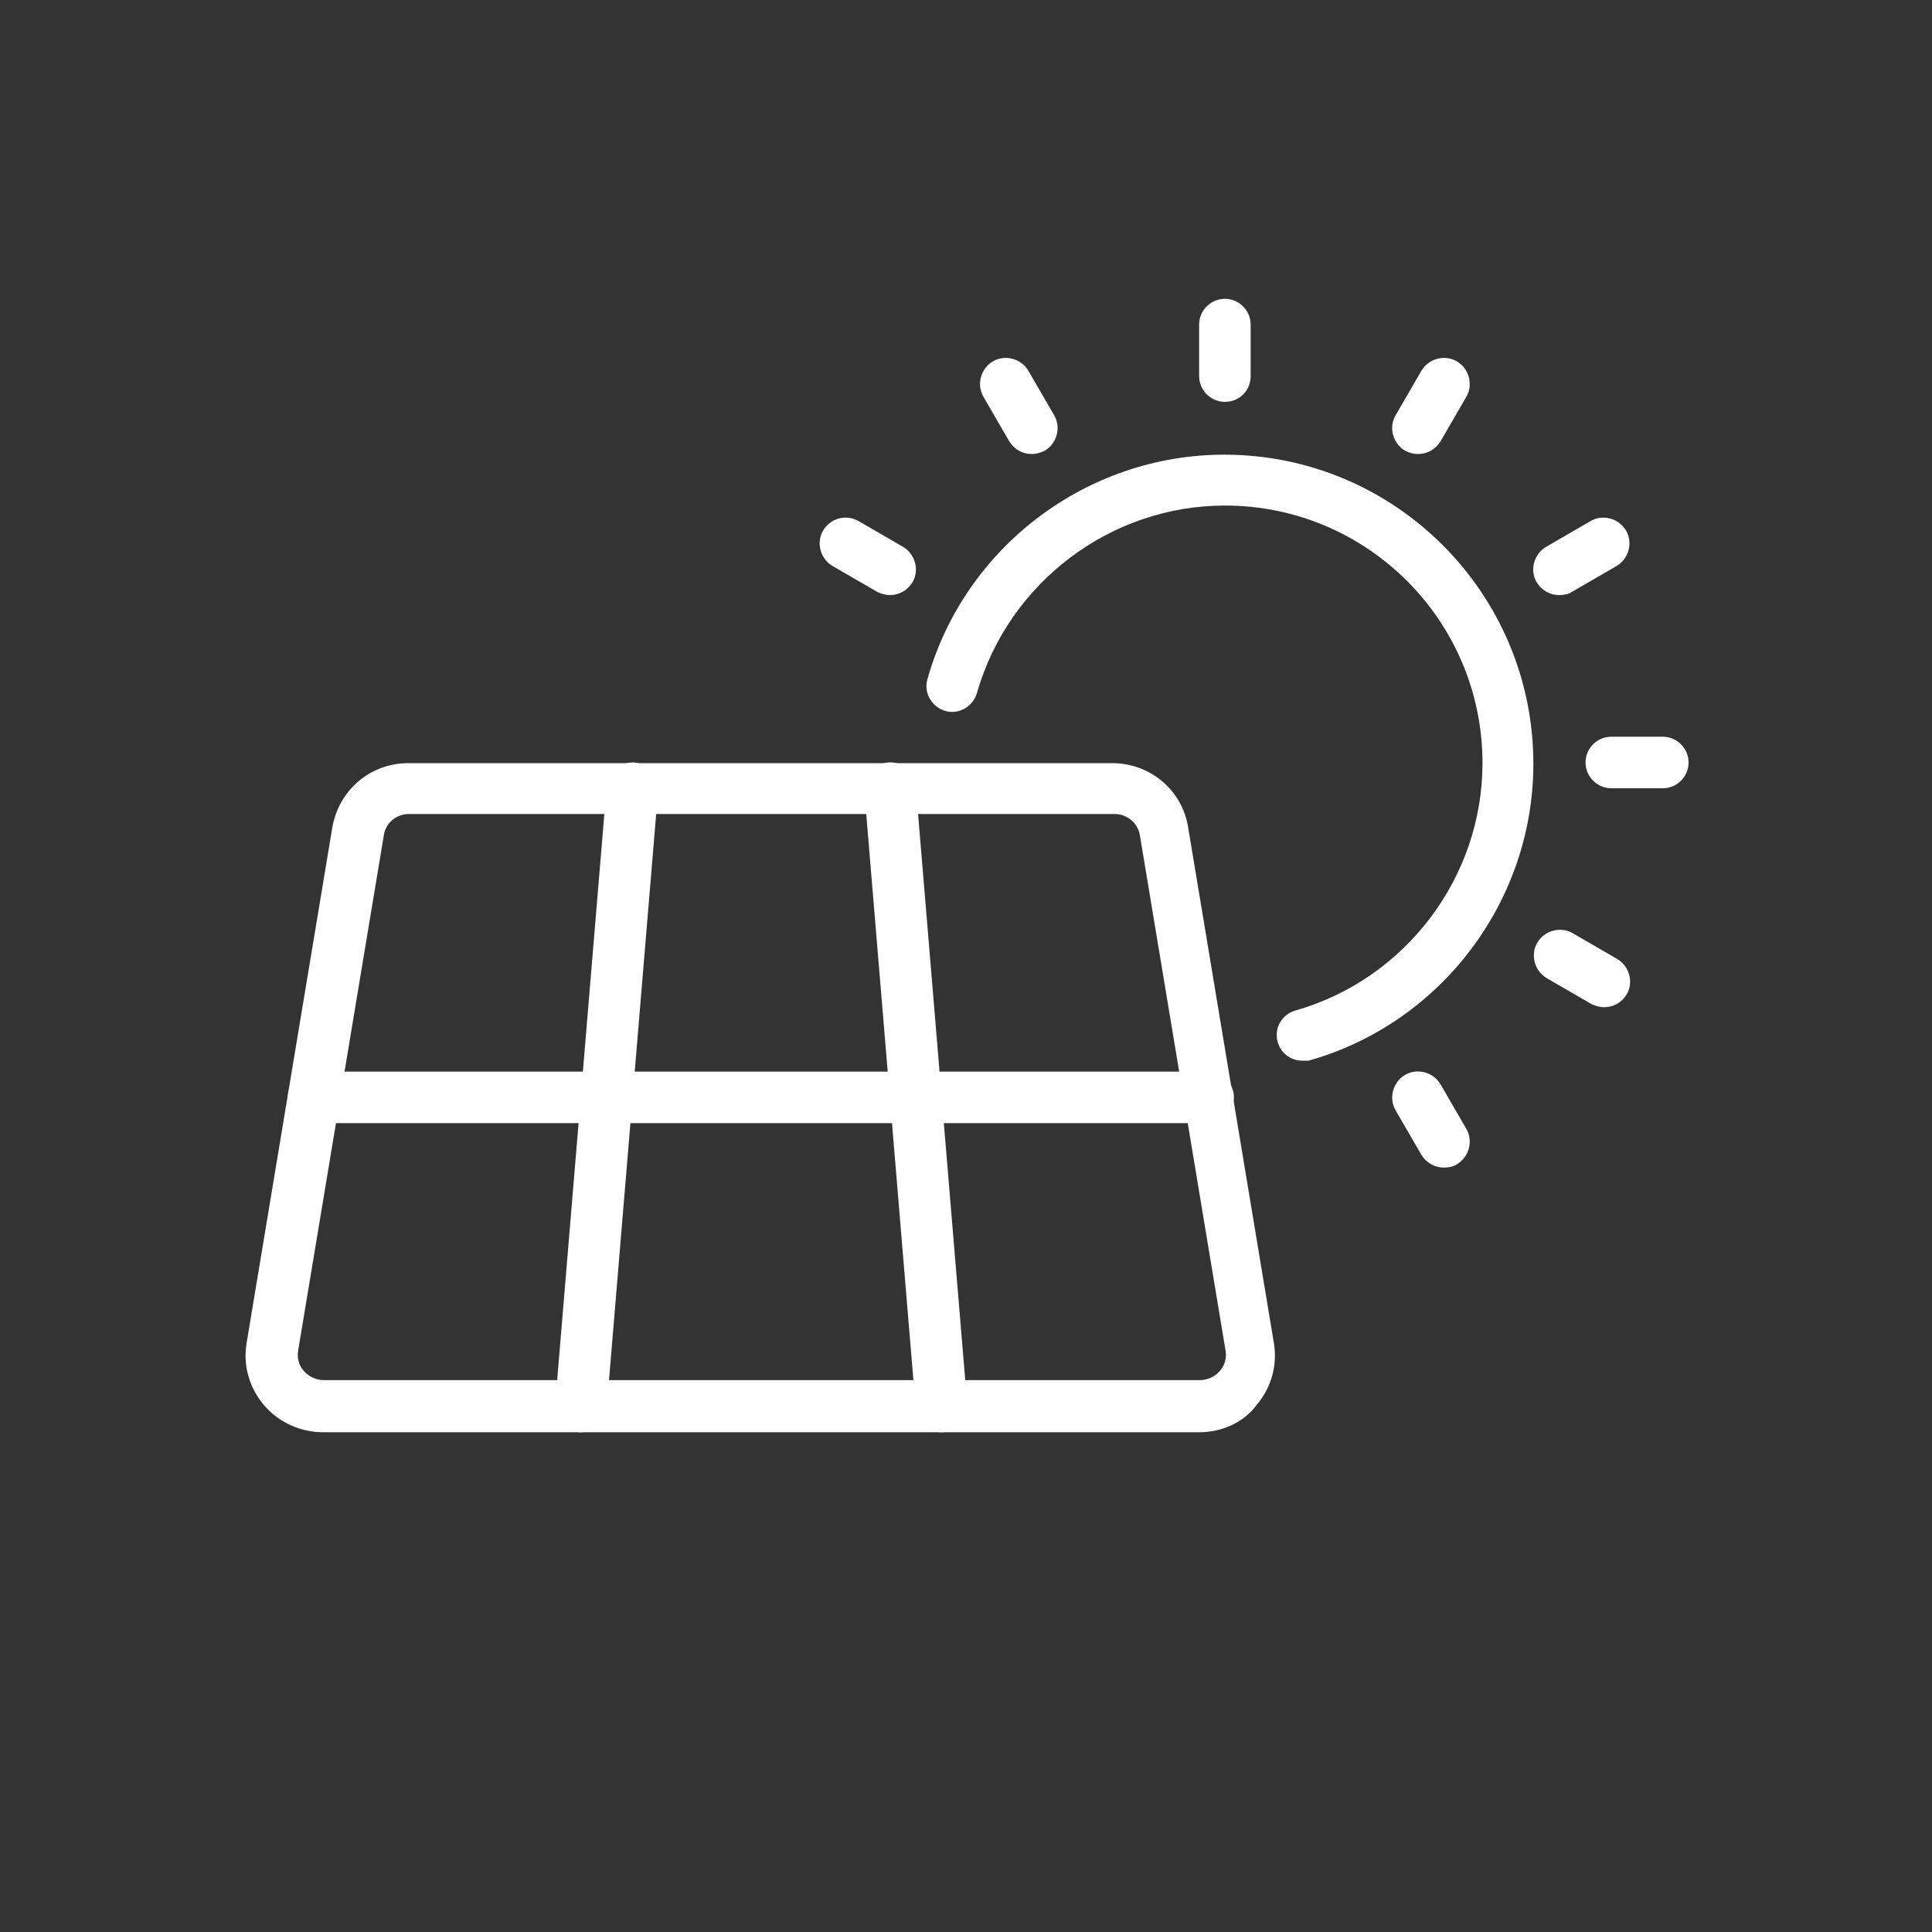 <svg xmlns="http://www.w3.org/2000/svg" xmlns:xlink="http://www.w3.org/1999/xlink" id="Layer_1" x="0px" y="0px" viewBox="0 0 300 300" style="enable-background:new 0 0 300 300;" xml:space="preserve"><rect x="0" y="0" width="300" height="300" fill="#333333" stroke="none"/><style type="text/css">	.st0{fill:#FFFFFF;}	.st1{fill:#0B6EB7;}</style><g>	<path class="st0" d="M160.2,70.5c-1.4,0-2.7-0.7-3.5-2l-4-6.9c-1.1-1.9-0.4-4.4,1.5-5.5c1.9-1.1,4.4-0.4,5.5,1.5l4,6.9  c1.1,1.9,0.4,4.4-1.5,5.5C161.6,70.3,160.9,70.5,160.2,70.5z"></path>	<path class="st0" d="M224.2,181.3c-1.4,0-2.7-0.7-3.5-2l-4-6.9c-1.1-1.9-0.4-4.4,1.5-5.5c1.9-1.1,4.4-0.4,5.5,1.5l4,6.9  c1.1,1.9,0.4,4.4-1.5,5.5C225.6,181.2,224.9,181.3,224.2,181.3z"></path>	<path class="st0" d="M138.2,92.4c-0.7,0-1.4-0.2-2-0.5l-6.9-4c-1.9-1.1-2.6-3.6-1.5-5.5c1.1-1.9,3.5-2.6,5.5-1.5l6.9,4  c1.9,1.1,2.6,3.6,1.5,5.5C140.9,91.7,139.6,92.4,138.2,92.4z"></path>	<path class="st0" d="M249.1,156.4c-0.7,0-1.4-0.2-2-0.5l-6.9-4c-1.9-1.1-2.6-3.6-1.5-5.5c1.1-1.9,3.6-2.6,5.5-1.5l6.9,4  c1.9,1.1,2.6,3.6,1.5,5.5C251.8,155.7,250.5,156.4,249.1,156.4z"></path>	<path class="st0" d="M258.2,122.4h-8c-2.2,0-4-1.8-4-4s1.8-4,4-4h8c2.2,0,4,1.8,4,4S260.4,122.4,258.2,122.4z"></path>	<path class="st0" d="M242.1,92.4c-1.4,0-2.7-0.7-3.5-2c-1.1-1.9-0.4-4.4,1.5-5.5l6.9-4c1.9-1.1,4.4-0.4,5.5,1.5  c1.1,1.9,0.4,4.4-1.5,5.5l-6.9,4C243.5,92.3,242.8,92.4,242.1,92.4z"></path>	<path class="st0" d="M220.2,70.5c-0.7,0-1.4-0.2-2-0.5c-1.9-1.1-2.6-3.6-1.5-5.5l4-6.9c1.1-1.9,3.6-2.6,5.5-1.5  c1.9,1.1,2.6,3.6,1.5,5.5l-4,6.9C222.9,69.8,221.6,70.5,220.2,70.5z"></path>	<path class="st0" d="M190.2,62.4c-2.2,0-4-1.8-4-4v-8c0-2.2,1.8-4,4-4s4,1.8,4,4v8C194.2,60.7,192.4,62.4,190.2,62.4z"></path>	<path class="st0" d="M90.2,222.4c-0.1,0-0.2,0-0.3,0c-2.2-0.2-3.8-2.1-3.7-4.3l8-96c0.2-2.2,2.1-3.8,4.3-3.7  c2.2,0.2,3.8,2.1,3.7,4.3l-8,96C94,220.9,92.2,222.4,90.2,222.4z"></path>	<path class="st0" d="M146.2,222.4c-2.1,0-3.8-1.6-4-3.7l-8-96c-0.2-2.2,1.5-4.1,3.7-4.3c2.2-0.2,4.1,1.5,4.3,3.7l8,96  c0.2,2.2-1.5,4.1-3.7,4.3C146.4,222.4,146.3,222.4,146.2,222.4z"></path>	<path class="st0" d="M187.6,174.4H48.7c-2.2,0-4-1.8-4-4s1.8-4,4-4h138.9c2.2,0,4,1.8,4,4S189.8,174.4,187.6,174.4z"></path>	<path class="st0" d="M186.2,222.4h-136c-3.5,0-6.9-1.5-9.2-4.2c-2.3-2.7-3.3-6.2-2.7-9.7l13.3-80c1-5.8,5.9-10,11.8-10h109.3  c5.9,0,10.9,4.2,11.8,10l13.3,80c0.6,3.5-0.4,7-2.7,9.7C193.1,220.9,189.7,222.4,186.2,222.4z M63.5,126.4c-2,0-3.6,1.4-3.9,3.3  l-13.3,80c-0.2,1.2,0.1,2.3,0.9,3.2c0.8,0.9,1.9,1.4,3.1,1.4h136c1.2,0,2.3-0.5,3.1-1.4c0.8-0.9,1.1-2.1,0.9-3.2l-13.3-80  c-0.3-1.9-2-3.3-3.9-3.3H63.5z"></path>	<path class="st0" d="M202.2,164.7c-1.7,0-3.3-1.1-3.8-2.9c-0.6-2.1,0.6-4.3,2.8-4.9c17.1-4.9,29-20.7,29-38.4c0-22.1-17.9-40-40-40  c-17.8,0-33.6,12-38.5,29.1c-0.6,2.1-2.8,3.4-4.9,2.8c-2.1-0.6-3.4-2.8-2.8-4.9c5.8-20.6,24.8-34.9,46.1-34.9c26.5,0,48,21.5,48,48  c0,21.3-14.3,40.3-34.9,46.1C203,164.7,202.6,164.7,202.2,164.7z"></path></g></svg>